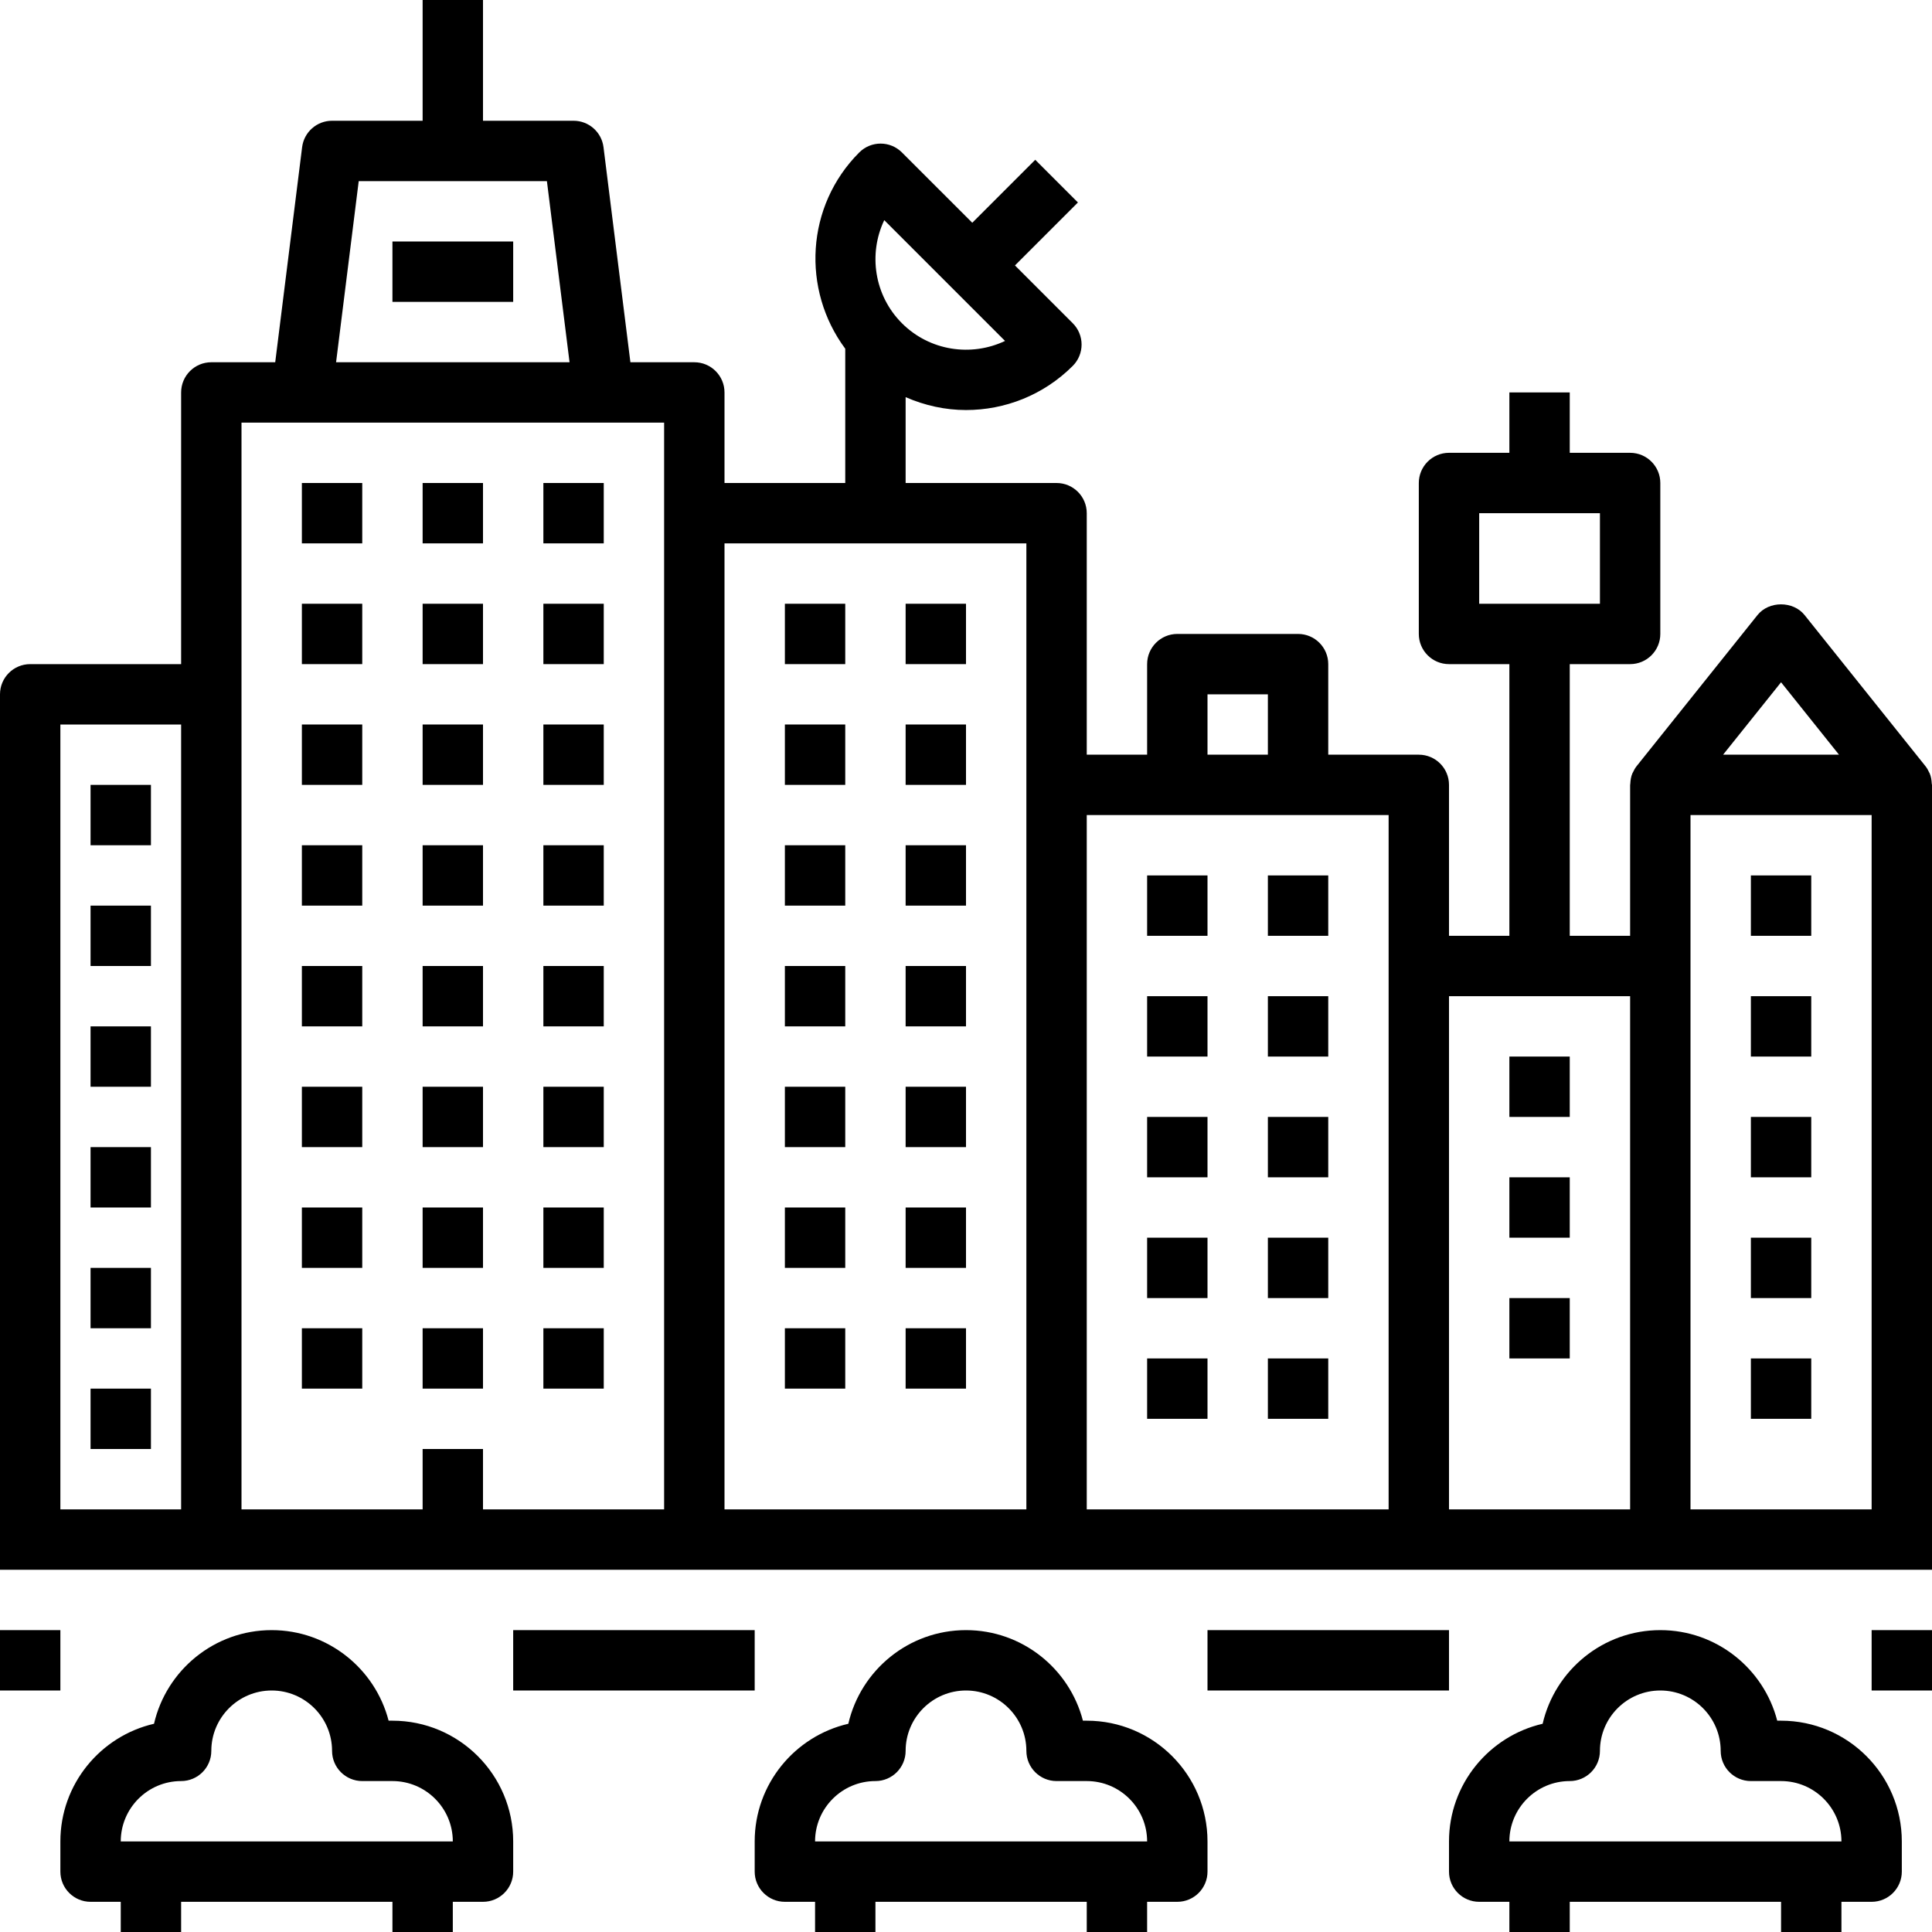 <?xml version="1.0" encoding="iso-8859-1"?>
<!-- Generator: Adobe Illustrator 19.0.0, SVG Export Plug-In . SVG Version: 6.00 Build 0)  -->
<svg version="1.1" id="Capa_1" xmlns="http://www.w3.org/2000/svg" xmlns:xlink="http://www.w3.org/1999/xlink" x="0px" y="0px"
	 viewBox="0 0 64 64" style="enable-background:new 0 0 64 64;" xml:space="preserve">
<g>
	<path d="M13,57h-0.127C12.428,55.277,10.86,54,9,54c-1.897,0-3.489,1.327-3.898,3.102C3.327,57.511,2,59.103,2,61v1
		c0,0.552,0.448,1,1,1h1v1h2v-1h7v1h2v-1h1c0.552,0,1-0.448,1-1v-1C17,58.794,15.206,57,13,57z M4,61c0-1.103,0.897-2,2-2
		c0.552,0,1-0.448,1-1c0-1.103,0.897-2,2-2s2,0.897,2,2c0,0.552,0.448,1,1,1h1c1.103,0,2,0.897,2,2H4z"/>
	<path d="M36,57h-0.127c-0.445-1.723-2.013-3-3.873-3c-1.897,0-3.489,1.327-3.898,3.102C26.327,57.511,25,59.103,25,61v1
		c0,0.552,0.448,1,1,1h1v1h2v-1h7v1h2v-1h1c0.552,0,1-0.448,1-1v-1C40,58.794,38.206,57,36,57z M27,61c0-1.103,0.897-2,2-2
		c0.552,0,1-0.448,1-1c0-1.103,0.897-2,2-2s2,0.897,2,2c0,0.552,0.448,1,1,1h1c1.103,0,2,0.897,2,2H27z"/>
	<path d="M59,57h-0.127c-0.445-1.723-2.013-3-3.873-3c-1.897,0-3.489,1.327-3.898,3.102C49.327,57.511,48,59.103,48,61v1
		c0,0.552,0.448,1,1,1h1v1h2v-1h7v1h2v-1h1c0.552,0,1-0.448,1-1v-1C63,58.794,61.206,57,59,57z M50,61c0-1.103,0.897-2,2-2
		c0.552,0,1-0.448,1-1c0-1.103,0.897-2,2-2s2,0.897,2,2c0,0.552,0.448,1,1,1h1c1.103,0,2,0.897,2,2H50z"/>
	<rect x="10" y="16" width="2" height="2"/>
	<rect x="14" y="16" width="2" height="2"/>
	<rect x="18" y="16" width="2" height="2"/>
	<rect x="10" y="20" width="2" height="2"/>
	<rect x="14" y="20" width="2" height="2"/>
	<rect x="18" y="20" width="2" height="2"/>
	<rect x="10" y="24" width="2" height="2"/>
	<rect x="14" y="24" width="2" height="2"/>
	<rect x="18" y="24" width="2" height="2"/>
	<rect x="10" y="28" width="2" height="2"/>
	<rect x="14" y="28" width="2" height="2"/>
	<rect x="18" y="28" width="2" height="2"/>
	<rect x="10" y="32" width="2" height="2"/>
	<rect x="14" y="32" width="2" height="2"/>
	<rect x="18" y="32" width="2" height="2"/>
	<rect x="10" y="36" width="2" height="2"/>
	<rect x="14" y="36" width="2" height="2"/>
	<rect x="18" y="36" width="2" height="2"/>
	<rect x="10" y="40" width="2" height="2"/>
	<rect x="14" y="40" width="2" height="2"/>
	<rect x="26" y="20" width="2" height="2"/>
	<rect x="30" y="20" width="2" height="2"/>
	<rect x="26" y="24" width="2" height="2"/>
	<rect x="30" y="24" width="2" height="2"/>
	<rect x="26" y="28" width="2" height="2"/>
	<rect x="30" y="28" width="2" height="2"/>
	<rect x="26" y="32" width="2" height="2"/>
	<rect x="30" y="32" width="2" height="2"/>
	<rect x="26" y="36" width="2" height="2"/>
	<rect x="30" y="36" width="2" height="2"/>
	<rect x="26" y="40" width="2" height="2"/>
	<rect x="30" y="40" width="2" height="2"/>
	<rect x="26" y="44" width="2" height="2"/>
	<rect x="30" y="44" width="2" height="2"/>
	<rect x="38" y="29" width="2" height="2"/>
	<rect x="42" y="29" width="2" height="2"/>
	<rect x="38" y="33" width="2" height="2"/>
	<rect x="42" y="33" width="2" height="2"/>
	<rect x="38" y="37" width="2" height="2"/>
	<rect x="42" y="37" width="2" height="2"/>
	<rect x="38" y="41" width="2" height="2"/>
	<rect x="42" y="41" width="2" height="2"/>
	<rect x="38" y="45" width="2" height="2"/>
	<rect x="50" y="35" width="2" height="2"/>
	<rect x="50" y="39" width="2" height="2"/>
	<rect x="50" y="43" width="2" height="2"/>
	<rect x="42" y="45" width="2" height="2"/>
	<rect x="58" y="29" width="2" height="2"/>
	<rect x="58" y="33" width="2" height="2"/>
	<rect x="58" y="37" width="2" height="2"/>
	<rect x="58" y="41" width="2" height="2"/>
	<rect x="58" y="45" width="2" height="2"/>
	<rect x="18" y="40" width="2" height="2"/>
	<rect x="10" y="44" width="2" height="2"/>
	<rect x="3" y="26" width="2" height="2"/>
	<rect x="3" y="30" width="2" height="2"/>
	<rect x="3" y="34" width="2" height="2"/>
	<rect x="3" y="38" width="2" height="2"/>
	<rect x="3" y="42" width="2" height="2"/>
	<rect x="3" y="46" width="2" height="2"/>
	<rect x="14" y="44" width="2" height="2"/>
	<rect x="18" y="44" width="2" height="2"/>
	<path d="M63.992,25.959c-0.005-0.118-0.024-0.234-0.07-0.344c-0.003-0.009-0.01-0.015-0.014-0.023
		c-0.034-0.076-0.074-0.15-0.128-0.216l-4-5c-0.379-0.475-1.183-0.475-1.562,0l-4,5c-0.053,0.067-0.094,0.14-0.128,0.216
		c-0.004,0.008-0.01,0.015-0.014,0.023c-0.046,0.11-0.065,0.226-0.07,0.344C54.008,25.974,54,25.986,54,26v5h-2v-9h2
		c0.552,0,1-0.448,1-1v-5c0-0.552-0.448-1-1-1h-2v-2h-2v2h-2c-0.552,0-1,0.448-1,1v5c0,0.552,0.448,1,1,1h2v9h-2v-5
		c0-0.552-0.448-1-1-1h-3v-3c0-0.552-0.448-1-1-1h-4c-0.552,0-1,0.448-1,1v3h-2v-8c0-0.552-0.448-1-1-1h-5v-2.844
		c0.637,0.278,1.317,0.427,2,0.427c1.28,0,2.561-0.487,3.536-1.462c0.188-0.188,0.293-0.442,0.293-0.707
		c0-0.265-0.105-0.52-0.293-0.707l-1.914-1.914l2.086-2.086l-1.414-1.414l-2.086,2.086l-2.33-2.329
		c-0.391-0.391-1.023-0.391-1.414,0C26.691,6.823,26.549,9.597,28,11.552V16h-4v-3c0-0.552-0.448-1-1-1h-2.117l-0.891-7.124
		C19.93,4.376,19.504,4,19,4h-3V0h-2v4h-3c-0.504,0-0.93,0.376-0.992,0.876L9.117,12H7c-0.552,0-1,0.448-1,1v9H1
		c-0.552,0-1,0.448-1,1v27v1v1h1h6h16h12h12h8h8h1v-1v-1V26C64,25.986,63.992,25.974,63.992,25.959z M49,17h4v3h-4V17z
		 M29.292,7.293l4.001,4.001c-1.115,0.53-2.493,0.335-3.415-0.586C28.956,9.785,28.761,8.408,29.292,7.293z M59,22.601L60.919,25
		H57.08L59,22.601z M40,23h2v2h-2V23z M11.883,6h6.234l0.75,6h-7.734L11.883,6z M2,24h4v26H2V24z M8,23v-9h2h10h2v3v33h-6v-2h-2v2H8
		V23z M24,18h10v8v24H24V18z M36,27h10v5v18H36V27z M48,33h6v17h-6V33z M56,50V32v-5h6v23H56z"/>
	<rect x="17" y="54" width="8" height="2"/>
	<rect x="40" y="54" width="8" height="2"/>
	<rect x="62" y="54" width="2" height="2"/>
	<rect y="54" width="2" height="2"/>
	<rect x="13" y="8" width="4" height="2"/>
</g>
<g>
</g>
<g>
</g>
<g>
</g>
<g>
</g>
<g>
</g>
<g>
</g>
<g>
</g>
<g>
</g>
<g>
</g>
<g>
</g>
<g>
</g>
<g>
</g>
<g>
</g>
<g>
</g>
<g>
</g>
</svg>
